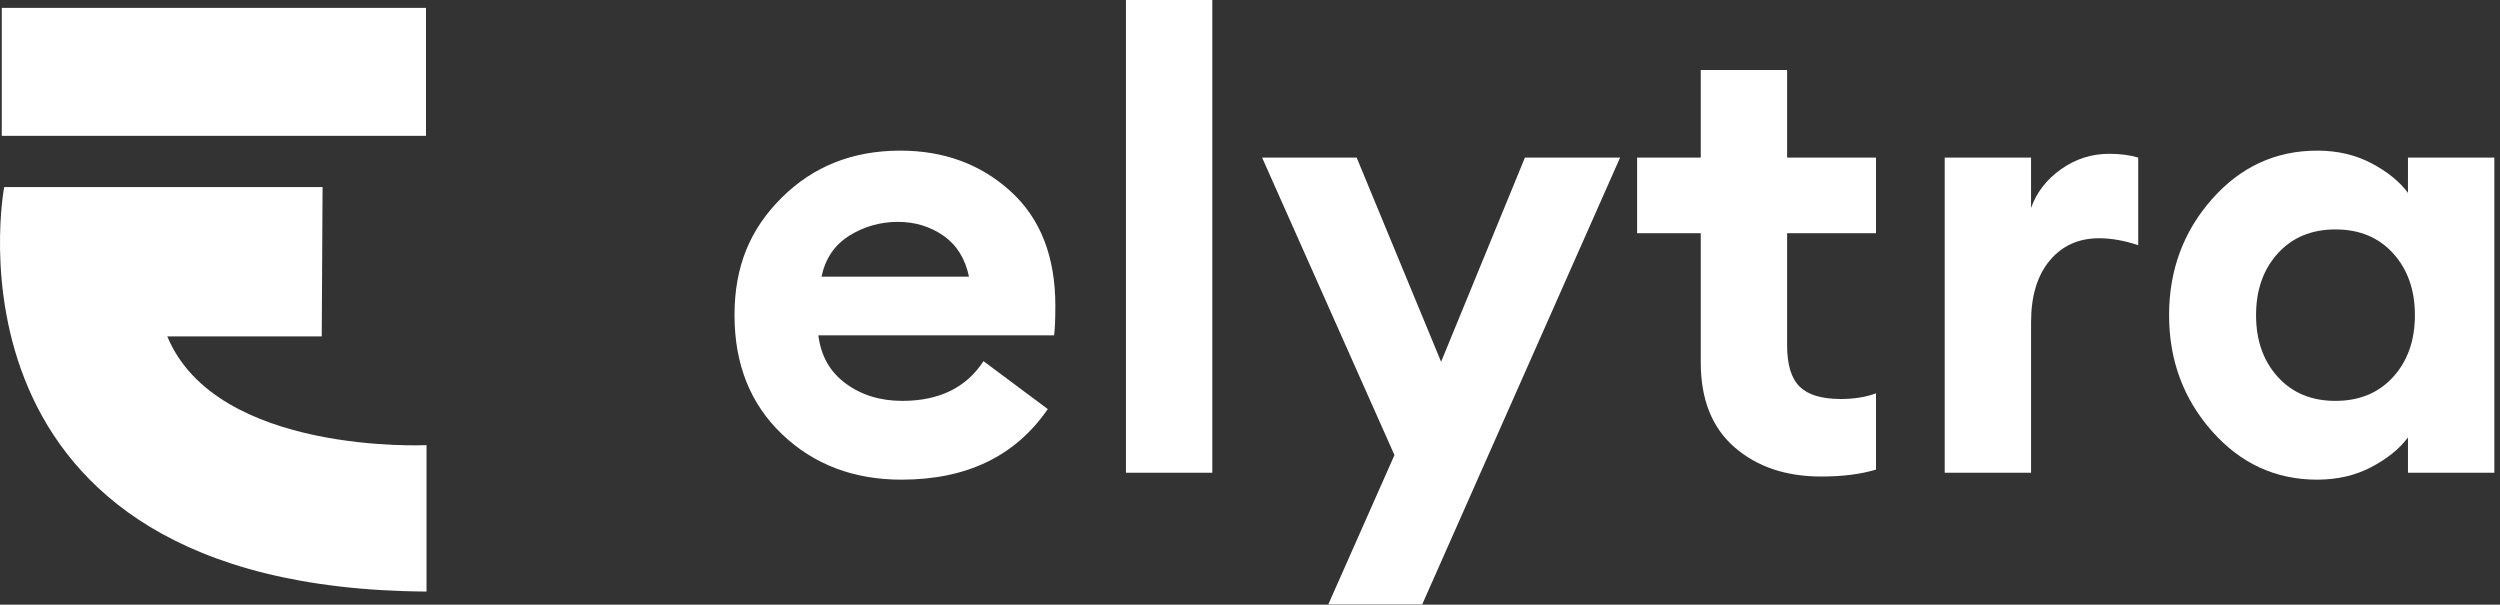 <svg width="430" height="104" viewBox="0 0 430 104" fill="none" xmlns="http://www.w3.org/2000/svg">
<rect x="0" y="0" width="430" height="104" fill="#333333" stroke="none"/>
<g clip-path="url(#clip0_93_108)">
<path d="M73.27 1.355H0.305V23.364H73.27V1.355Z" fill="white"/>
<path d="M55.478 32.177H0.72C0.72 32.177 -12.401 101.19 73.362 101.746V76.563C73.362 76.563 37.25 78.309 28.773 57.862H55.341L55.481 32.18L55.478 32.177Z" fill="white"/>
<path d="M155.067 82.503C146.829 82.503 139.979 79.9 134.522 74.697C129.064 69.493 126.336 62.663 126.336 54.206C126.336 45.749 129.047 39.371 134.466 33.987C139.885 28.603 146.681 25.909 154.849 25.909C162.364 25.909 168.69 28.241 173.82 32.903C178.951 37.564 181.519 44.123 181.519 52.58C181.519 54.964 181.446 56.664 181.304 57.675H140.757C141.191 61.217 142.763 63.981 145.474 65.969C148.185 67.957 151.418 68.951 155.178 68.951C161.536 68.951 166.2 66.674 169.162 62.121L180.219 70.359C174.654 78.454 166.27 82.501 155.067 82.501V82.503ZM141.299 47.592H166.667C166.017 44.484 164.553 42.135 162.277 40.546C160 38.957 157.379 38.161 154.417 38.161C151.456 38.161 148.599 38.957 146.068 40.546C143.538 42.138 141.949 44.487 141.299 47.592Z" fill="white"/>
<path d="M193.662 81.311V-0H208.515V81.311H193.662Z" fill="white"/>
<path d="M244.616 103.968H228.464L239.847 78.274L217.08 27.102H233.344L247.87 62.229L262.288 27.102H278.659L244.616 103.968Z" fill="white"/>
<path d="M313.24 81.961C307.168 81.961 302.198 80.282 298.332 76.921C294.464 73.56 292.531 68.7 292.531 62.34V40.115H281.582V27.104H292.531V12.036H307.384V27.104H322.671V40.115H307.384V59.413C307.384 62.739 308.107 65.103 309.553 66.514C310.999 67.922 313.348 68.627 316.599 68.627C318.91 68.627 320.936 68.301 322.671 67.651V80.769C320.068 81.565 316.925 81.961 313.237 81.961H313.24Z" fill="white"/>
<path d="M334.488 81.311V27.104H349.341V35.777C350.28 33.104 351.997 30.882 354.492 29.11C356.984 27.34 359.751 26.454 362.785 26.454C364.663 26.454 366.324 26.67 367.773 27.104V42.173C365.389 41.377 363.147 40.98 361.051 40.98C357.509 40.98 354.673 42.263 352.542 44.828C350.408 47.394 349.344 50.918 349.344 55.399V81.308H334.491L334.488 81.311Z" fill="white"/>
<path d="M398.56 82.503C391.407 82.503 385.369 79.722 380.454 74.154C375.539 68.59 373.082 61.94 373.082 54.206C373.082 46.472 375.539 39.826 380.454 34.258C385.369 28.693 391.404 25.909 398.56 25.909C402.029 25.909 405.137 26.632 407.883 28.078C410.629 29.524 412.725 31.224 414.171 33.174V27.102H429.023V81.308H414.171V75.236C412.725 77.186 410.629 78.886 407.883 80.332C405.137 81.778 402.029 82.501 398.56 82.501V82.503ZM391.783 64.832C394.275 67.581 397.584 68.951 401.703 68.951C405.822 68.951 409.13 67.578 411.623 64.832C414.115 62.086 415.363 58.544 415.363 54.206C415.363 49.869 414.115 46.33 411.623 43.581C409.13 40.835 405.822 39.462 401.703 39.462C397.584 39.462 394.278 40.835 391.783 43.581C389.29 46.33 388.042 49.869 388.042 54.206C388.042 58.544 389.29 62.086 391.783 64.832Z" fill="white"/>
</g>
<defs>
<clipPath id="clip0_93_108">
<rect width="429.025" height="103.968" fill="white"/>
</clipPath>
</defs>
</svg>
